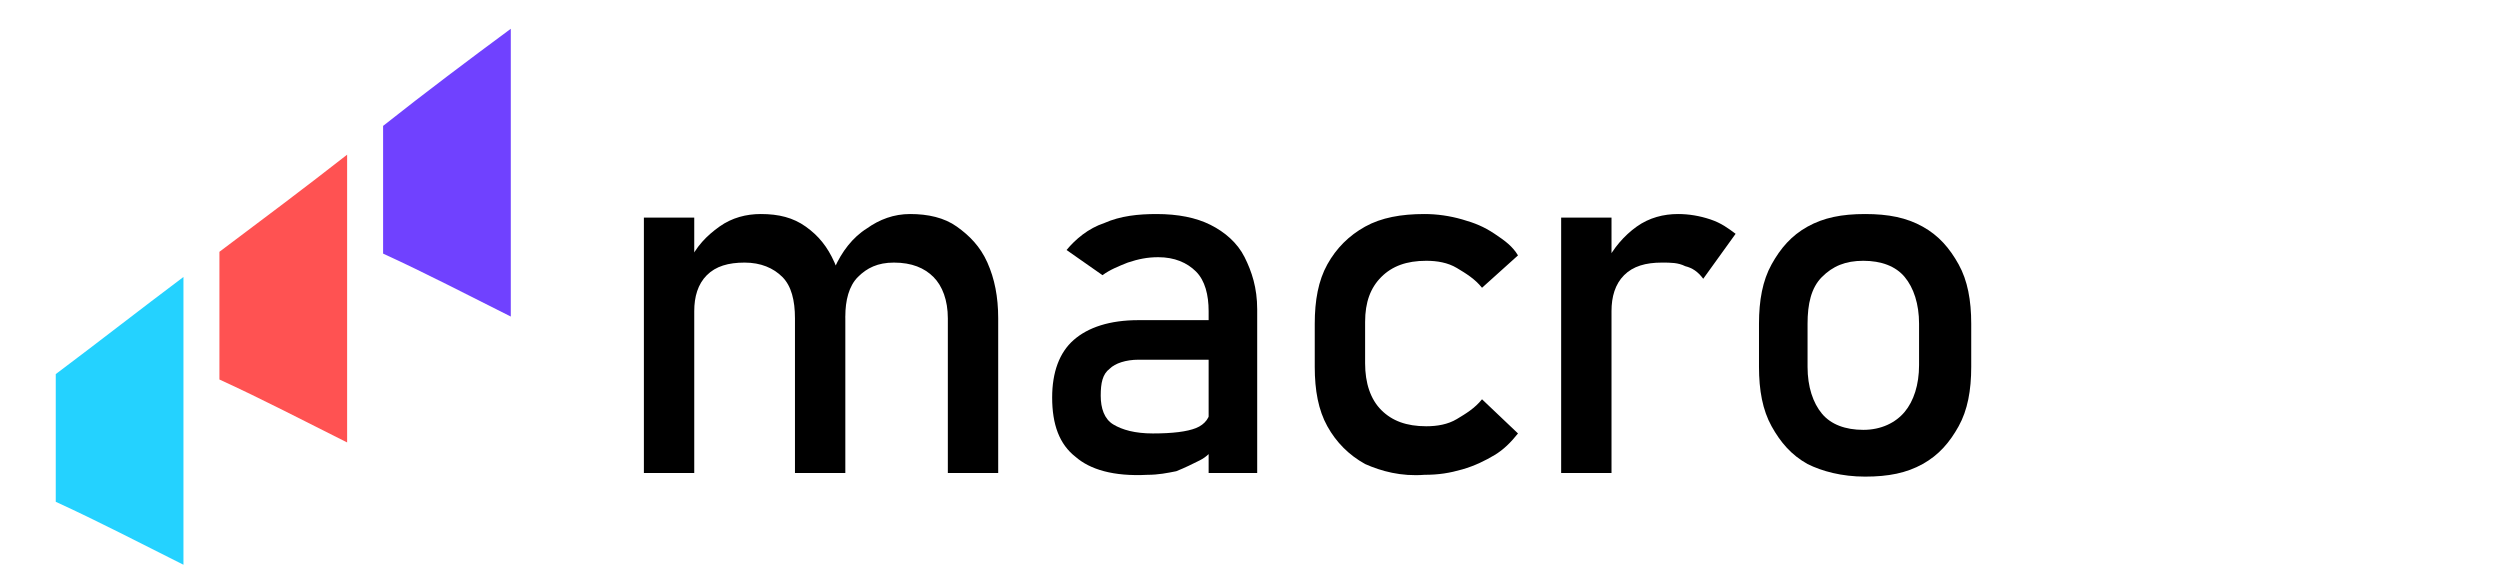 <?xml version="1.0" encoding="utf-8"?>
<!-- Generator: Adobe Illustrator 27.2.0, SVG Export Plug-In . SVG Version: 6.00 Build 0)  -->
<svg version="1.1" id="Layer_1" xmlns="http://www.w3.org/2000/svg" xmlns:xlink="http://www.w3.org/1999/xlink" x="0px" y="0px"
	 viewBox="0 0 139 32" style="enable-background:new 0 0 139 32;" xml:space="preserve">
<style type="text/css">
	.st0{display:none;fill:#111112;}
	.st1{display:none;fill:#FFFFFF;}
	.st2{fill:#7041FF;}
	.st3{fill:#FF5252;}
	.st4{fill:#24D2FF;}
</style>
<path class="st0" d="M0,6c0-3.3,2.7-6,6-6h20c3.3,0,6,2.7,6,6v26H6c-3.3,0-6-2.7-6-6V6z"/>
<path class="st1" d="M20,23.2c-1,0-1.9-0.2-2.8-0.5c-0.8-0.4-1.6-0.9-2.2-1.5c-0.6-0.7-1.1-1.4-1.5-2.3c-0.3-0.9-0.5-1.8-0.5-2.8
	s0.2-1.9,0.5-2.8c0.3-0.9,0.8-1.6,1.4-2.3c0.6-0.6,1.4-1.1,2.2-1.5S19,9,19.9,9c1.1,0,2,0.2,2.8,0.6c0.8,0.4,1.6,0.9,2.2,1.5l-1,1
	c-0.5-0.5-1.1-0.9-1.7-1.2c-0.7-0.3-1.4-0.5-2.3-0.5c-0.8,0-1.5,0.1-2.1,0.4c-0.6,0.3-1.2,0.7-1.7,1.2c-0.5,0.5-0.9,1.1-1.1,1.8
	c-0.3,0.7-0.4,1.4-0.4,2.2c0,0.8,0.1,1.6,0.4,2.3s0.6,1.3,1.1,1.8c0.5,0.5,1,0.9,1.7,1.2c0.7,0.3,1.4,0.4,2.1,0.4
	c0.9,0,1.7-0.2,2.3-0.5c0.7-0.3,1.3-0.7,1.8-1.3l1,1c-0.6,0.7-1.3,1.2-2.2,1.6C22,23,21.1,23.2,20,23.2z"/>
<path class="st1" d="M9.3,23v-2.4h3.6c0.9,0,1.7-0.2,2.4-0.6c0.7-0.4,1.2-0.9,1.6-1.6c0.4-0.7,0.6-1.5,0.6-2.5
	c0-0.9-0.2-1.7-0.6-2.4c-0.4-0.7-0.9-1.2-1.6-1.6c-0.7-0.4-1.5-0.6-2.4-0.6H9.2V8.9h3.7c1,0,2,0.2,2.9,0.5c0.9,0.3,1.7,0.8,2.3,1.5
	c0.7,0.6,1.2,1.4,1.5,2.2c0.4,0.9,0.6,1.8,0.6,2.8s-0.2,2-0.6,2.8c-0.4,0.9-0.9,1.6-1.5,2.2c-0.7,0.6-1.4,1.1-2.3,1.5
	C14.9,22.8,14,23,13,23H9.3z M7.4,23V8.9h2.7V23H7.4z"/>
<path class="st0" d="M47.3,23v-2.4h3.6c0.9,0,1.7-0.2,2.4-0.6c0.7-0.4,1.2-0.9,1.6-1.6c0.4-0.7,0.6-1.5,0.6-2.5
	c0-0.9-0.2-1.7-0.6-2.4c-0.4-0.7-0.9-1.2-1.6-1.6c-0.7-0.4-1.5-0.6-2.4-0.6h-3.6V8.9h3.7c1,0,2,0.2,2.9,0.5c0.9,0.3,1.7,0.8,2.3,1.5
	c0.7,0.6,1.2,1.4,1.5,2.2c0.4,0.9,0.6,1.8,0.6,2.8s-0.2,2-0.6,2.8c-0.4,0.9-0.9,1.6-1.5,2.2c-0.7,0.6-1.4,1.1-2.3,1.5
	C52.9,22.8,52,23,51,23H47.3z M45.4,23V8.9h2.7V23H45.4z M64.1,23.2c-0.9,0-1.7-0.2-2.4-0.7c-0.7-0.4-1.3-1-1.7-1.8
	c-0.4-0.8-0.6-1.6-0.6-2.6c0-1,0.2-1.8,0.6-2.6c0.4-0.8,1-1.4,1.7-1.8c0.7-0.4,1.5-0.7,2.4-0.7c0.7,0,1.3,0.1,1.9,0.4
	c0.5,0.3,1,0.7,1.3,1.2c0.3,0.5,0.5,1.1,0.5,1.7v3.5c0,0.6-0.2,1.2-0.5,1.7c-0.3,0.5-0.8,0.9-1.3,1.2C65.5,23.1,64.8,23.2,64.1,23.2
	z M64.6,20.8c0.7,0,1.3-0.2,1.8-0.7c0.5-0.5,0.7-1.1,0.7-1.9c0-0.5-0.1-1-0.3-1.3c-0.2-0.4-0.5-0.7-0.9-0.9
	c-0.4-0.2-0.8-0.3-1.3-0.3c-0.5,0-0.9,0.1-1.3,0.3c-0.4,0.2-0.6,0.5-0.9,0.9c-0.2,0.4-0.3,0.8-0.3,1.3c0,0.5,0.1,1,0.3,1.4
	c0.2,0.4,0.5,0.7,0.9,0.9C63.7,20.7,64.1,20.8,64.6,20.8z M66.9,23v-2.6l0.4-2.4l-0.4-2.3v-2.4h2.6V23H66.9z M75.2,23.2
	c-0.5,0-1.1-0.1-1.6-0.2c-0.5-0.1-1-0.3-1.4-0.6c-0.4-0.3-0.8-0.6-1.1-1l1.6-1.6c0.3,0.4,0.7,0.7,1.2,0.8c0.4,0.2,0.9,0.3,1.5,0.3
	c0.4,0,0.7-0.1,1-0.2c0.2-0.1,0.3-0.3,0.3-0.5c0-0.3-0.1-0.5-0.4-0.6c-0.2-0.1-0.5-0.3-0.9-0.4c-0.4-0.1-0.8-0.2-1.2-0.3
	c-0.4-0.1-0.8-0.3-1.2-0.5c-0.4-0.2-0.7-0.5-0.9-0.9c-0.2-0.4-0.3-0.9-0.3-1.4c0-0.6,0.1-1.1,0.4-1.6c0.3-0.5,0.7-0.8,1.3-1.1
	c0.6-0.3,1.2-0.4,2-0.4c0.8,0,1.5,0.1,2.2,0.4c0.7,0.3,1.2,0.7,1.6,1.3l-1.6,1.6c-0.3-0.4-0.6-0.6-1-0.8c-0.4-0.2-0.8-0.2-1.2-0.2
	c-0.4,0-0.7,0.1-0.9,0.2c-0.2,0.1-0.3,0.3-0.3,0.5c0,0.2,0.1,0.4,0.3,0.6c0.2,0.1,0.5,0.3,0.9,0.4c0.4,0.1,0.8,0.2,1.2,0.3
	c0.4,0.1,0.8,0.3,1.2,0.5c0.4,0.2,0.7,0.5,0.9,0.9c0.2,0.4,0.4,0.9,0.4,1.4c0,0.9-0.3,1.7-1,2.3C77.3,22.9,76.4,23.2,75.2,23.2z
	 M87.2,23v-5.5c0-0.6-0.2-1-0.5-1.4c-0.4-0.4-0.8-0.5-1.4-0.5c-0.4,0-0.7,0.1-1,0.2c-0.3,0.2-0.5,0.4-0.7,0.7
	c-0.2,0.3-0.2,0.6-0.2,1l-1-0.5c0-0.8,0.2-1.4,0.5-2c0.3-0.6,0.8-1,1.3-1.3c0.6-0.3,1.2-0.5,2-0.5c0.7,0,1.4,0.2,1.9,0.5
	c0.6,0.3,1,0.8,1.3,1.3c0.3,0.6,0.5,1.2,0.5,1.9V23H87.2z M80.7,23V8.5h2.6V23H80.7z M98.8,23.2c-1,0-2-0.2-2.9-0.5
	c-0.9-0.4-1.7-0.9-2.3-1.5c-0.7-0.7-1.2-1.4-1.5-2.3c-0.3-0.9-0.5-1.8-0.5-2.8s0.2-2,0.5-2.8c0.4-0.9,0.9-1.6,1.5-2.3
	c0.7-0.7,1.4-1.2,2.3-1.5c0.9-0.4,1.8-0.6,2.9-0.6c1.1,0,2.1,0.2,3,0.6c0.9,0.4,1.6,0.9,2.3,1.5l-1.8,1.8c-0.4-0.4-0.9-0.8-1.4-1
	s-1.2-0.4-2-0.4c-0.7,0-1.3,0.1-1.8,0.3c-0.5,0.2-1,0.5-1.4,1c-0.4,0.4-0.7,0.9-0.9,1.5c-0.2,0.6-0.3,1.2-0.3,1.9
	c0,0.7,0.1,1.3,0.3,1.9c0.2,0.6,0.5,1.1,0.9,1.5c0.4,0.4,0.9,0.7,1.4,1c0.5,0.2,1.1,0.3,1.8,0.3c0.8,0,1.5-0.1,2-0.4
	c0.6-0.2,1.1-0.6,1.4-1l1.8,1.8c-0.7,0.7-1.4,1.2-2.3,1.5C100.9,23,99.9,23.2,98.8,23.2z M110,23.2c-1,0-1.9-0.2-2.6-0.7
	c-0.8-0.5-1.4-1.1-1.9-1.8c-0.5-0.8-0.7-1.6-0.7-2.6c0-0.9,0.2-1.8,0.7-2.5c0.5-0.8,1.1-1.4,1.9-1.8c0.8-0.5,1.7-0.7,2.6-0.7
	c1,0,1.9,0.2,2.6,0.7c0.8,0.4,1.4,1,1.9,1.8c0.5,0.7,0.7,1.6,0.7,2.5c0,0.9-0.2,1.8-0.7,2.6c-0.5,0.8-1.1,1.4-1.9,1.8
	C111.8,23,110.9,23.2,110,23.2z M110,20.8c0.5,0,0.9-0.1,1.3-0.3c0.4-0.2,0.7-0.5,0.9-0.9c0.2-0.4,0.3-0.9,0.3-1.4s-0.1-1-0.3-1.3
	c-0.2-0.4-0.5-0.7-0.9-0.9c-0.4-0.2-0.8-0.3-1.3-0.3c-0.5,0-0.9,0.1-1.3,0.3c-0.4,0.2-0.7,0.5-0.9,0.9c-0.2,0.4-0.3,0.8-0.3,1.3
	s0.1,1,0.3,1.4c0.2,0.4,0.5,0.7,0.9,0.9C109,20.7,109.5,20.8,110,20.8z M120.9,23.2c-0.9,0-1.7-0.2-2.4-0.7c-0.7-0.4-1.3-1-1.7-1.8
	c-0.4-0.8-0.6-1.6-0.6-2.6c0-1,0.2-1.8,0.6-2.6c0.4-0.8,1-1.4,1.7-1.8c0.7-0.4,1.5-0.7,2.4-0.7c0.7,0,1.3,0.1,1.9,0.4
	c0.6,0.3,1,0.7,1.3,1.2c0.3,0.5,0.5,1.1,0.6,1.7v3.4c0,0.6-0.2,1.2-0.5,1.7c-0.3,0.5-0.8,0.9-1.3,1.2S121.6,23.2,120.9,23.2z
	 M121.3,20.8c0.5,0,0.9-0.1,1.3-0.3c0.4-0.2,0.7-0.5,0.9-0.9c0.2-0.4,0.3-0.9,0.3-1.4c0-0.5-0.1-1-0.3-1.3c-0.2-0.4-0.5-0.7-0.9-0.9
	c-0.4-0.2-0.8-0.3-1.3-0.3c-0.5,0-0.9,0.1-1.3,0.3c-0.4,0.2-0.6,0.5-0.9,0.9c-0.2,0.4-0.3,0.8-0.3,1.3c0,0.5,0.1,1,0.3,1.4
	c0.2,0.4,0.5,0.7,0.9,0.9C120.5,20.7,120.9,20.8,121.3,20.8z M126.3,23h-2.6v-2.6l0.4-2.4l-0.4-2.3V8.5h2.6V23z M133.2,23.2
	c-1,0-1.9-0.2-2.7-0.6c-0.8-0.4-1.4-1-1.9-1.8c-0.5-0.8-0.7-1.6-0.7-2.6c0-1,0.2-1.8,0.7-2.6c0.5-0.8,1.1-1.4,1.8-1.8
	c0.8-0.5,1.6-0.7,2.6-0.7c0.9,0,1.8,0.2,2.5,0.6c0.7,0.4,1.3,1,1.7,1.7c0.4,0.7,0.6,1.5,0.6,2.5c0,0.2,0,0.4,0,0.5
	c0,0.2,0,0.4-0.1,0.6l-8.1,0v-2l6.9,0l-1.1,0.8c0-0.6-0.1-1.1-0.3-1.4c-0.2-0.4-0.4-0.7-0.8-0.9c-0.3-0.2-0.7-0.3-1.2-0.3
	c-0.5,0-1,0.1-1.4,0.4c-0.4,0.2-0.7,0.6-0.9,1c-0.2,0.4-0.3,0.9-0.3,1.5c0,0.6,0.1,1.1,0.3,1.5c0.2,0.4,0.5,0.8,1,1
	c0.4,0.2,0.9,0.3,1.4,0.3c0.5,0,0.9-0.1,1.3-0.2c0.4-0.2,0.7-0.4,1-0.8l1.5,1.5c-0.5,0.5-1,1-1.7,1.2
	C134.7,23.1,134,23.2,133.2,23.2z"/>
<path class="st2" d="M28.4,1.6c0,5.3,0,10.7,0,16c-2.4-1.2-4.7-2.4-7.1-3.5c0-2.4,0-4.7,0-7.1C23.7,5.1,26.1,3.3,28.4,1.6z"/>
<path class="st3" d="M19.3,8.6c0,5.3,0,10.7,0,16c-2.4-1.2-4.7-2.4-7.1-3.5c0-2.4,0-4.7,0-7.1C14.6,12.2,17,10.4,19.3,8.6z"/>
<path class="st4" d="M10.2,15.4c0,5.3,0,10.7,0,16c-2.4-1.2-4.7-2.4-7.1-3.5c0-2.4,0-4.7,0-7.1C5.5,19,7.8,17.2,10.2,15.4z"/>
<g>
	<path d="M35.8,12.1h2.8v14.2h-2.8V12.1z M44.2,17.7c0-1-0.2-1.8-0.7-2.3s-1.2-0.8-2.1-0.8c-0.9,0-1.6,0.2-2.1,0.7
		c-0.5,0.5-0.7,1.2-0.7,2l-0.3-2.7c0.4-0.9,1-1.5,1.7-2c0.7-0.5,1.5-0.7,2.3-0.7c1,0,1.8,0.2,2.5,0.7c0.7,0.5,1.2,1.1,1.6,2
		s0.6,1.9,0.6,3.1v8.6h-2.8V17.7z M52.7,17.7c0-1-0.3-1.8-0.8-2.3s-1.2-0.8-2.2-0.8c-0.9,0-1.5,0.3-2,0.8c-0.5,0.5-0.7,1.3-0.7,2.2
		l-0.6-2.7c0.4-0.9,1-1.7,1.8-2.2c0.7-0.5,1.5-0.8,2.4-0.8c1,0,1.9,0.2,2.6,0.7s1.3,1.1,1.7,2c0.4,0.9,0.6,1.9,0.6,3.1v8.6h-2.8
		V17.7z"/>
	<path d="M59.8,25.4c-0.9-0.7-1.3-1.8-1.3-3.3c0-1.4,0.4-2.5,1.2-3.2s2-1.1,3.6-1.1h4l0.2,2.2h-4.2c-0.7,0-1.3,0.2-1.6,0.5
		c-0.4,0.3-0.5,0.8-0.5,1.5c0,0.7,0.2,1.3,0.7,1.6s1.2,0.5,2.2,0.5c1.1,0,1.9-0.1,2.4-0.3c0.5-0.2,0.8-0.6,0.8-1.1l0.3,2
		c-0.2,0.4-0.5,0.7-0.9,0.9c-0.4,0.2-0.8,0.4-1.3,0.6c-0.5,0.1-1,0.2-1.6,0.2C61.9,26.5,60.6,26.1,59.8,25.4z M67.2,17.3
		c0-0.9-0.2-1.7-0.7-2.2c-0.5-0.5-1.2-0.8-2.1-0.8c-0.6,0-1.1,0.1-1.7,0.3c-0.5,0.2-1,0.4-1.4,0.7l-2-1.4c0.5-0.6,1.2-1.2,2.1-1.5
		c0.9-0.4,1.9-0.5,2.9-0.5c1.2,0,2.2,0.2,3,0.6c0.8,0.4,1.5,1,1.9,1.8s0.7,1.7,0.7,2.9v9.1h-2.7V17.3z"/>
	<path d="M75.9,25.8c-0.9-0.5-1.6-1.2-2.1-2.1c-0.5-0.9-0.7-2-0.7-3.3V18c0-1.3,0.2-2.4,0.7-3.3c0.5-0.9,1.2-1.6,2.1-2.1
		s2-0.7,3.3-0.7c0.7,0,1.4,0.1,2.1,0.3s1.2,0.4,1.8,0.8s1,0.7,1.3,1.2l-2,1.8c-0.4-0.5-0.9-0.8-1.4-1.1s-1.1-0.4-1.7-0.4
		c-1.1,0-1.9,0.3-2.5,0.9s-0.9,1.4-0.9,2.5v2.3c0,1.1,0.3,2,0.9,2.6s1.4,0.9,2.5,0.9c0.6,0,1.2-0.1,1.7-0.4s1-0.6,1.4-1.1l2,1.9
		c-0.4,0.5-0.8,0.9-1.3,1.2s-1.1,0.6-1.8,0.8s-1.3,0.3-2.1,0.3C77.9,26.5,76.8,26.2,75.9,25.8z"/>
	<path d="M86.8,12.1h2.8v14.2h-2.8V12.1z M93.7,14.8c-0.4-0.2-0.8-0.2-1.3-0.2c-0.9,0-1.6,0.2-2.1,0.7s-0.7,1.2-0.7,2l-0.3-2.7
		c0.4-0.8,1-1.5,1.7-2c0.7-0.5,1.5-0.7,2.3-0.7c0.6,0,1.2,0.1,1.8,0.3s1,0.5,1.4,0.8l-1.8,2.5C94.4,15.1,94.1,14.9,93.7,14.8z"/>
	<path d="M100.5,25.8c-0.9-0.5-1.5-1.2-2-2.1s-0.7-2-0.7-3.3V18c0-1.3,0.2-2.4,0.7-3.3s1.1-1.6,2-2.1s1.9-0.7,3.2-0.7
		s2.3,0.2,3.2,0.7s1.5,1.2,2,2.1s0.7,2,0.7,3.3v2.4c0,1.3-0.2,2.4-0.7,3.3s-1.1,1.6-2,2.1s-1.9,0.7-3.2,0.7S101.3,26.2,100.5,25.8z
		 M105.9,22.9c0.5-0.6,0.8-1.5,0.8-2.6V18c0-1.1-0.3-2-0.8-2.6s-1.3-0.9-2.3-0.9s-1.7,0.3-2.3,0.9s-0.8,1.5-0.8,2.6v2.4
		c0,1.1,0.3,2,0.8,2.6s1.3,0.9,2.3,0.9S105.4,23.5,105.9,22.9z"/>
</g>
</svg>
